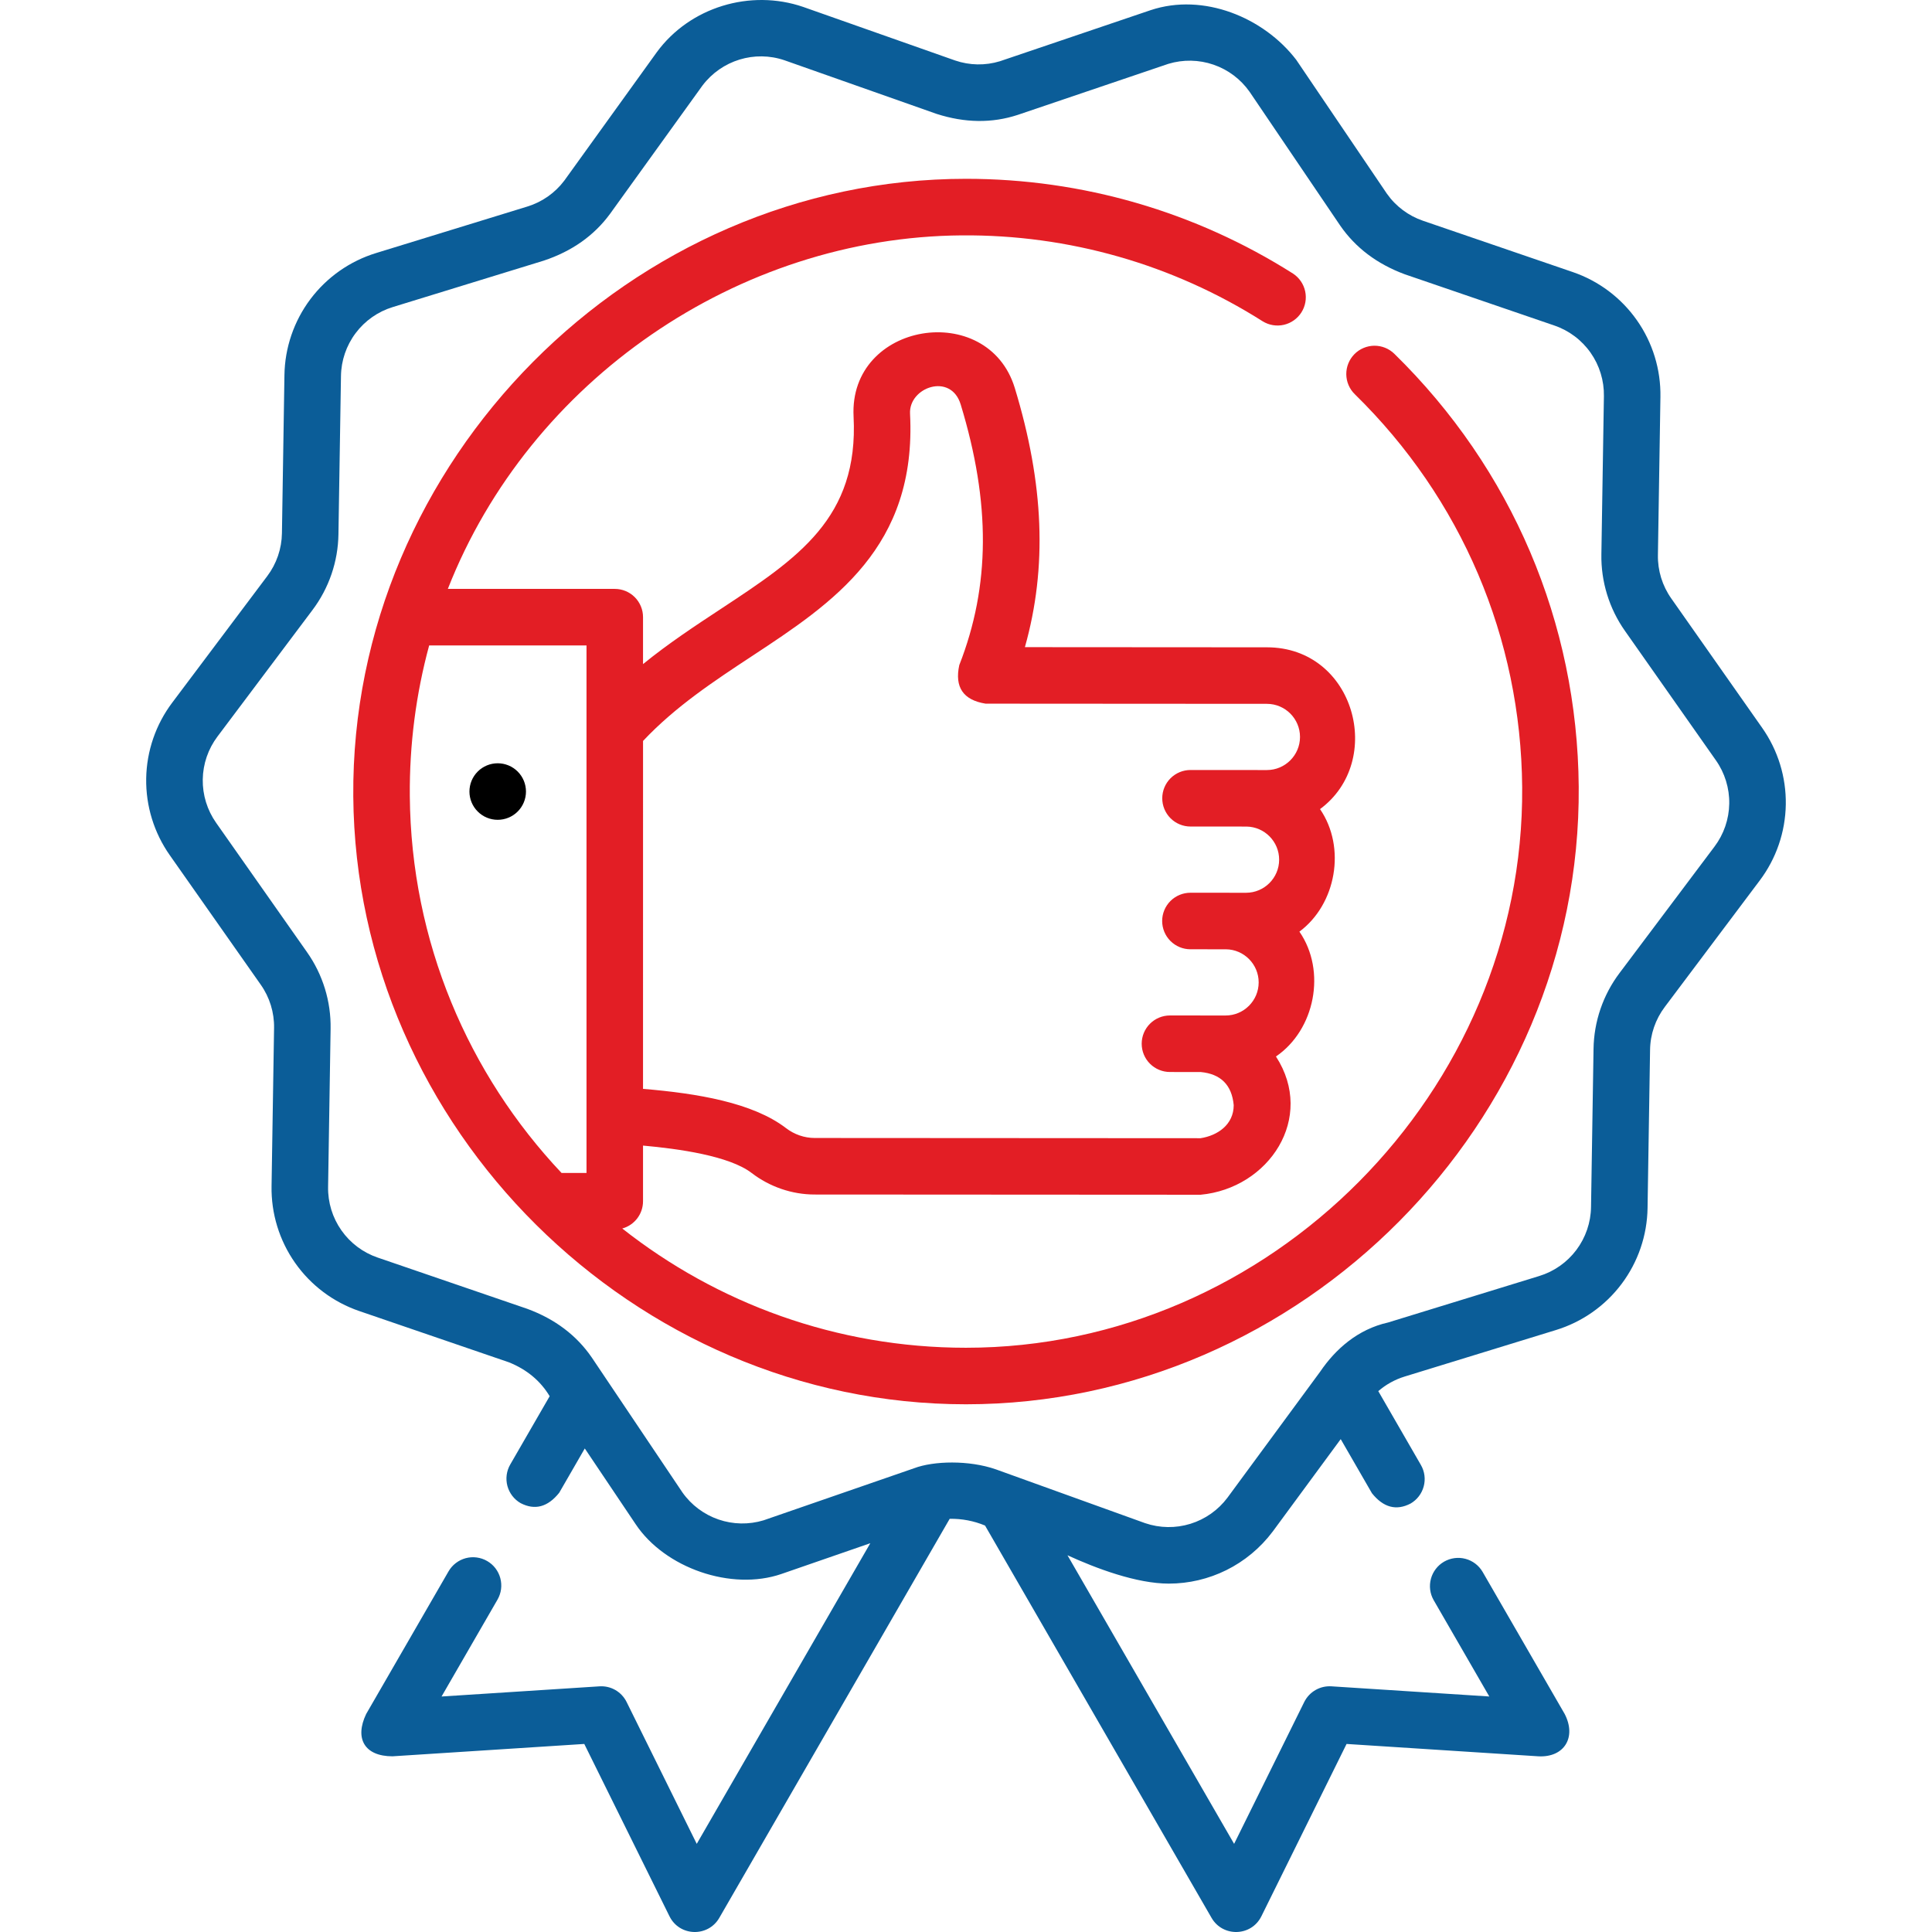 <?xml version="1.0" encoding="UTF-8"?> <svg xmlns="http://www.w3.org/2000/svg" width="111" height="111" viewBox="0 0 111 111" fill="none"> <g clip-path="url(#clip0_2155_27)"> <path d="M80.109 20.326C79.956 20.177 79.776 20.06 79.578 19.98C79.38 19.901 79.169 19.861 78.955 19.863C78.742 19.866 78.531 19.91 78.335 19.994C78.139 20.077 77.961 20.199 77.812 20.351C77.663 20.504 77.545 20.684 77.466 20.882C77.386 21.08 77.347 21.291 77.349 21.505C77.351 21.718 77.395 21.929 77.479 22.125C77.563 22.321 77.684 22.499 77.837 22.648C83.971 28.651 87.387 36.67 87.454 45.228C87.589 62.713 72.984 77.433 55.497 77.433C48.057 77.433 41.194 74.873 35.751 70.582C36.094 70.487 36.397 70.283 36.612 70C36.828 69.717 36.944 69.371 36.944 69.015V65.818C38.992 66.001 41.903 66.409 43.18 67.389C44.22 68.188 45.504 68.628 46.797 68.629L68.977 68.642C72.903 68.276 75.596 64.228 73.308 60.699C75.551 59.169 76.218 55.791 74.656 53.526C76.771 51.953 77.352 48.691 75.84 46.486C79.593 43.715 77.833 37.193 72.791 37.19L58.884 37.181C60.176 32.596 59.981 27.803 58.304 22.294C56.757 17.214 48.762 18.485 49.041 23.933C49.341 29.764 45.843 32.068 41.416 34.984C39.923 35.967 38.4 36.97 36.944 38.155V35.458C36.945 35.245 36.903 35.033 36.821 34.836C36.739 34.639 36.62 34.46 36.469 34.309C36.318 34.158 36.139 34.039 35.942 33.957C35.745 33.876 35.534 33.834 35.321 33.834H25.73C30.428 21.853 42.397 13.622 55.253 13.523C61.392 13.473 67.374 15.182 72.547 18.461C72.91 18.685 73.348 18.757 73.764 18.661C74.18 18.565 74.542 18.308 74.771 17.948C75 17.587 75.077 17.15 74.986 16.733C74.895 16.315 74.644 15.95 74.286 15.717C68.662 12.153 62.174 10.273 55.504 10.273C36.25 10.273 20.148 26.496 20.297 45.75C20.446 64.812 36.418 80.682 55.497 80.681C74.775 80.681 90.851 64.489 90.703 45.202C90.628 35.773 86.866 26.939 80.109 20.326ZM36.945 42.57C38.799 40.597 41.035 39.124 43.202 37.697C47.862 34.628 52.68 31.455 52.285 23.767C52.207 22.25 54.631 21.383 55.196 23.241C56.921 28.905 56.895 33.663 55.114 38.213C54.838 39.483 55.342 40.222 56.626 40.428L72.789 40.438C73.838 40.439 74.69 41.293 74.69 42.341C74.689 43.389 73.836 44.242 72.788 44.242H72.787L68.401 44.239H68.4C67.969 44.239 67.556 44.41 67.251 44.714C66.946 45.019 66.775 45.432 66.775 45.863C66.775 46.293 66.946 46.706 67.25 47.011C67.555 47.316 67.968 47.487 68.398 47.487L71.61 47.489C72.65 47.5 73.492 48.35 73.491 49.392C73.491 50.44 72.637 51.293 71.589 51.293H71.588L68.396 51.291C67.965 51.291 67.551 51.462 67.246 51.766C66.942 52.071 66.77 52.484 66.77 52.914C66.77 53.345 66.941 53.758 67.246 54.063C67.55 54.367 67.963 54.539 68.394 54.539L70.438 54.54C71.475 54.553 72.315 55.402 72.315 56.443C72.314 57.491 71.461 58.344 70.413 58.344H70.412L67.219 58.342H67.218C66.787 58.342 66.374 58.513 66.07 58.817C65.765 59.121 65.594 59.535 65.594 59.965C65.594 60.396 65.764 60.809 66.069 61.114C66.373 61.418 66.787 61.59 67.217 61.59L68.98 61.591C70.139 61.701 70.773 62.335 70.881 63.494C70.88 64.621 69.949 65.243 68.978 65.394L46.798 65.381C46.216 65.38 45.633 65.179 45.157 64.813C43.256 63.354 40.071 62.818 36.944 62.559L36.945 42.57ZM24.657 37.082H33.697V67.391H32.264C26.918 61.726 23.611 54.11 23.545 45.725C23.522 42.766 23.901 39.865 24.657 37.082Z" fill="#E31E25"></path> <path d="M101.239 41.812L96.02 34.383C95.506 33.655 95.237 32.781 95.253 31.89L95.397 22.812C95.425 21.234 94.952 19.688 94.044 18.397C93.137 17.106 91.844 16.136 90.35 15.627L81.76 12.685C80.921 12.399 80.193 11.854 79.682 11.129L74.474 3.438C72.603 0.996 69.141 -0.427 66.107 0.584L57.45 3.518C56.609 3.775 55.708 3.76 54.876 3.475L46.144 0.397C43.112 -0.642 39.634 0.404 37.732 3.003L32.419 10.38C31.885 11.088 31.141 11.609 30.293 11.868L21.615 14.536C20.106 14.997 18.782 15.925 17.834 17.187C16.887 18.449 16.364 19.979 16.342 21.556L16.198 30.635C16.185 31.526 15.889 32.391 15.352 33.103L9.9 40.362C8.95 41.622 8.424 43.151 8.399 44.729C8.374 46.307 8.851 47.852 9.76 49.142L14.979 56.571C15.494 57.3 15.762 58.173 15.746 59.064L15.602 68.142C15.574 69.72 16.048 71.266 16.955 72.557C17.862 73.849 19.156 74.818 20.649 75.327L29.239 78.269C30.268 78.683 31.048 79.332 31.58 80.217L29.315 84.141C29.208 84.326 29.139 84.53 29.111 84.741C29.083 84.953 29.097 85.167 29.152 85.373C29.208 85.579 29.303 85.772 29.433 85.942C29.563 86.111 29.724 86.253 29.909 86.359C30.73 86.785 31.47 86.587 32.128 85.765L33.598 83.219L36.522 87.572C38.196 90.083 42.014 91.424 44.901 90.428L50.002 88.663L40.03 105.936L36.001 97.786C35.859 97.499 35.635 97.26 35.358 97.099C35.08 96.939 34.761 96.865 34.441 96.886L25.369 97.47L28.583 91.904C28.689 91.719 28.759 91.516 28.787 91.304C28.814 91.093 28.8 90.878 28.745 90.672C28.69 90.466 28.595 90.273 28.465 90.103C28.335 89.934 28.173 89.792 27.988 89.686C27.804 89.579 27.6 89.51 27.388 89.482C27.177 89.454 26.962 89.468 26.756 89.523C26.55 89.579 26.357 89.674 26.188 89.804C26.018 89.933 25.877 90.095 25.77 90.28L21.038 98.474C20.366 99.876 20.935 100.904 22.549 100.906L33.569 100.196L38.464 110.096C39.043 111.267 40.682 111.304 41.326 110.188L54.563 87.26C55.274 87.251 55.951 87.38 56.594 87.648L69.608 110.188C70.252 111.303 71.891 111.267 72.471 110.096L77.365 100.196L88.385 100.906C89.862 100.985 90.593 99.821 89.896 98.473L85.177 90.303C84.96 89.935 84.605 89.667 84.192 89.559C83.778 89.45 83.338 89.51 82.967 89.723C82.597 89.937 82.326 90.289 82.213 90.702C82.1 91.114 82.154 91.555 82.365 91.927L85.565 97.469L76.494 96.885C76.174 96.865 75.855 96.939 75.577 97.1C75.3 97.26 75.076 97.499 74.933 97.786L70.904 105.936L61.33 89.355C62.978 90.111 65.299 90.984 67.153 90.984C69.455 90.984 71.678 89.915 73.127 87.986L77.029 82.683L78.822 85.79C79.48 86.612 80.219 86.81 81.04 86.385C81.225 86.278 81.387 86.136 81.517 85.967C81.647 85.798 81.742 85.605 81.797 85.399C81.853 85.193 81.867 84.978 81.839 84.767C81.811 84.555 81.742 84.351 81.635 84.167L79.187 79.925C79.629 79.543 80.147 79.257 80.706 79.086L89.385 76.418C90.894 75.957 92.218 75.028 93.165 73.767C94.113 72.505 94.636 70.975 94.658 69.397L94.802 60.319C94.814 59.427 95.111 58.563 95.648 57.851L101.1 50.591C102.05 49.331 102.575 47.802 102.6 46.225C102.625 44.647 102.149 43.102 101.239 41.812ZM98.503 48.641L93.05 55.901C92.1 57.16 91.576 58.69 91.554 60.268L91.41 69.346C91.398 70.237 91.102 71.102 90.567 71.815C90.031 72.528 89.283 73.053 88.43 73.313L79.752 75.981C78.002 76.372 76.725 77.517 75.849 78.806L70.521 86.048C69.988 86.76 69.243 87.285 68.393 87.548C67.543 87.811 66.632 87.797 65.79 87.51L57.215 84.419C55.663 83.879 53.632 83.933 52.521 84.355L43.868 87.348C43.022 87.604 42.116 87.587 41.279 87.299C40.443 87.011 39.718 86.468 39.208 85.745L34.002 77.996C33.125 76.718 31.888 75.784 30.292 75.196L21.703 72.253C20.858 71.966 20.127 71.418 19.615 70.688C19.102 69.959 18.834 69.085 18.85 68.193L18.994 59.115C19.023 57.538 18.548 55.992 17.638 54.703L12.418 47.274C11.904 46.545 11.635 45.672 11.649 44.781C11.663 43.889 11.96 43.025 12.497 42.313L17.949 35.053C18.899 33.794 19.424 32.264 19.445 30.686L19.59 21.608C19.602 20.716 19.897 19.852 20.433 19.139C20.968 18.426 21.716 17.901 22.569 17.641L31.248 14.972C32.859 14.434 34.125 13.541 35.044 12.293L40.358 4.916C41.461 3.458 43.361 2.877 45.078 3.465L53.809 6.543C55.438 7.066 56.991 7.086 58.469 6.602L67.126 3.668C67.974 3.411 68.881 3.427 69.719 3.715C70.557 4.003 71.282 4.548 71.792 5.272L77.001 12.963C77.882 14.236 79.118 15.168 80.708 15.758L89.297 18.7C90.141 18.987 90.872 19.535 91.385 20.265C91.898 20.995 92.165 21.868 92.15 22.76L92.005 31.839C91.977 33.416 92.453 34.962 93.362 36.251L98.582 43.68C99.096 44.408 99.365 45.282 99.351 46.173C99.337 47.065 99.04 47.929 98.503 48.641Z" fill="#0B5D98"></path> <path d="M28.595 47.101C28.164 47.101 27.751 46.93 27.447 46.625C27.142 46.321 26.971 45.907 26.971 45.477C26.971 45.046 27.142 44.633 27.447 44.328C27.751 44.024 28.164 43.853 28.595 43.853C29.026 43.853 29.439 44.024 29.743 44.328C30.048 44.633 30.219 45.046 30.219 45.477C30.219 45.907 30.048 46.321 29.743 46.625C29.439 46.93 29.026 47.101 28.595 47.101Z" fill="black"></path> </g> <defs> <clipPath id="clip0_2155_27"> <rect width="111" height="111" fill="white"></rect> </clipPath> </defs> </svg> 